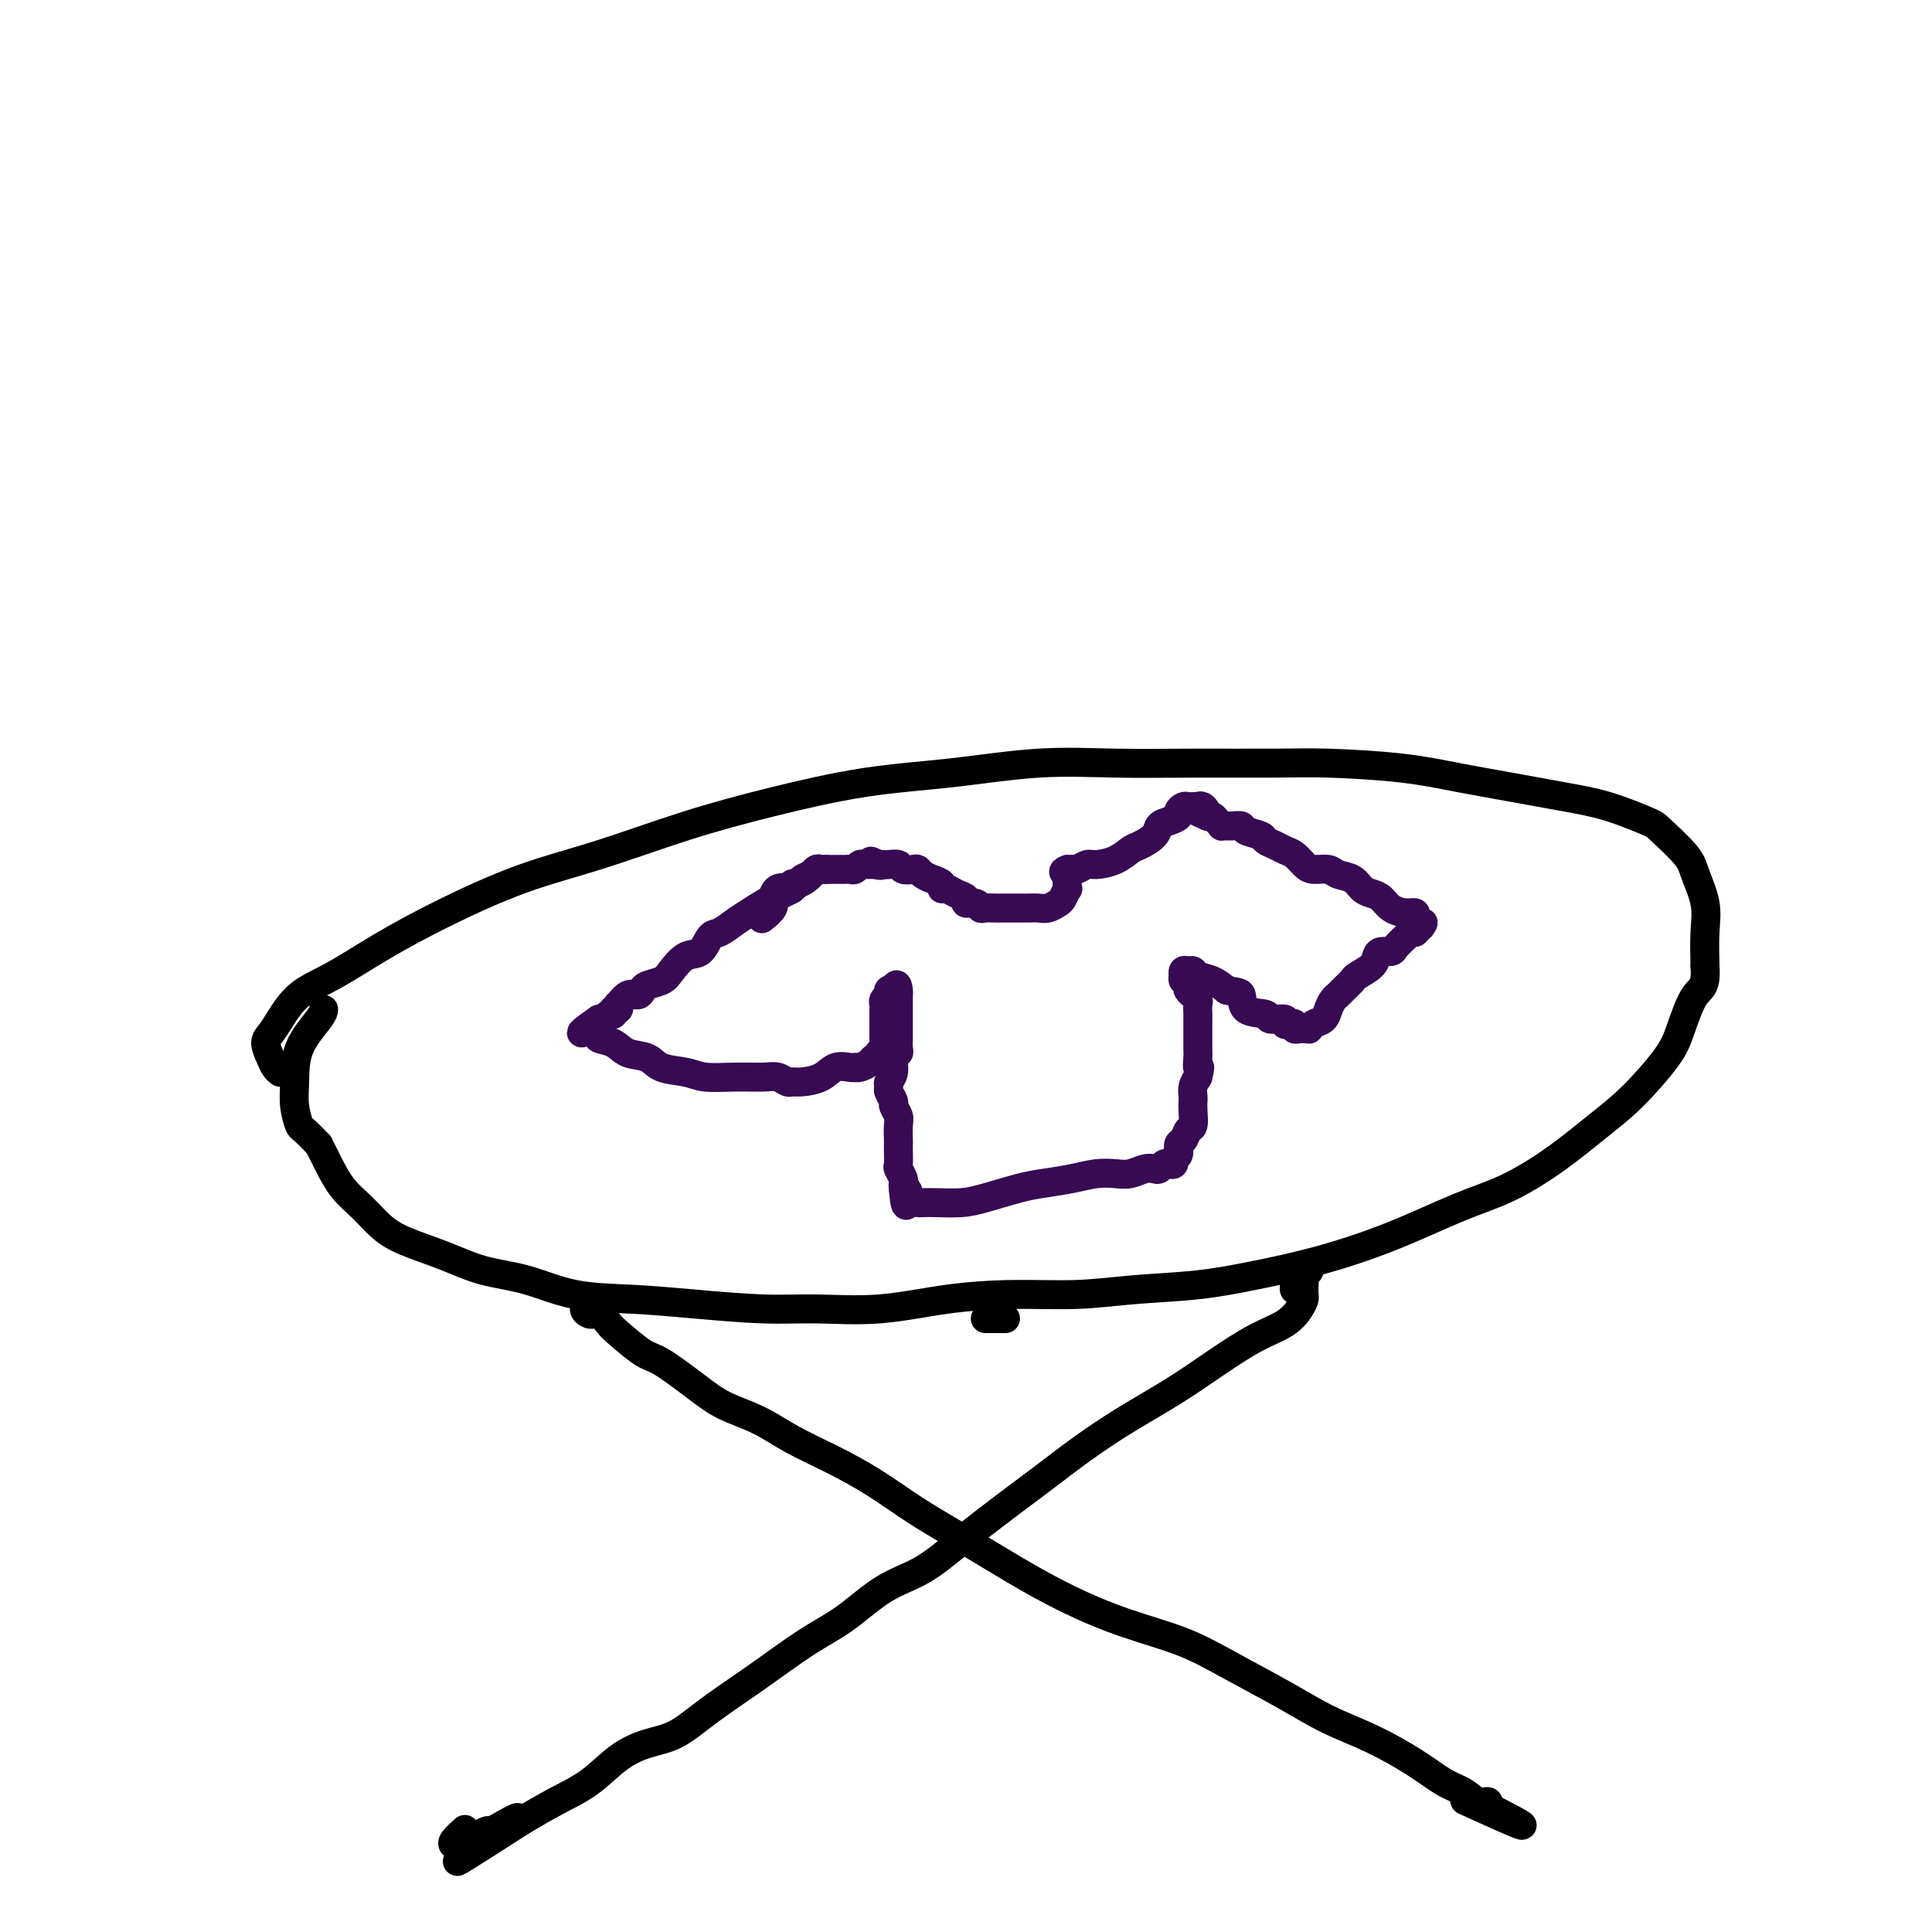 <svg viewBox='0 0 400 400' version='1.1' xmlns='http://www.w3.org/2000/svg' xmlns:xlink='http://www.w3.org/1999/xlink'><g fill='none' stroke='#000000' stroke-width='6' stroke-linecap='round' stroke-linejoin='round'><path d='M58,222c-0.345,-0.275 -0.690,-0.550 -1,-1c-0.310,-0.450 -0.585,-1.075 -1,-2c-0.415,-0.925 -0.972,-2.149 -1,-3c-0.028,-0.851 0.472,-1.327 1,-2c0.528,-0.673 1.084,-1.542 2,-3c0.916,-1.458 2.191,-3.506 4,-5c1.809,-1.494 4.151,-2.435 7,-4c2.849,-1.565 6.203,-3.755 10,-6c3.797,-2.245 8.036,-4.546 13,-7c4.964,-2.454 10.655,-5.060 16,-7c5.345,-1.940 10.346,-3.215 16,-5c5.654,-1.785 11.961,-4.079 18,-6c6.039,-1.921 11.809,-3.467 18,-5c6.191,-1.533 12.803,-3.052 19,-4c6.197,-0.948 11.979,-1.326 18,-2c6.021,-0.674 12.282,-1.645 18,-2c5.718,-0.355 10.892,-0.093 16,0c5.108,0.093 10.151,0.017 16,0c5.849,-0.017 12.506,0.026 17,0c4.494,-0.026 6.825,-0.120 11,0c4.175,0.120 10.195,0.454 15,1c4.805,0.546 8.394,1.306 12,2c3.606,0.694 7.228,1.324 11,2c3.772,0.676 7.693,1.399 11,2c3.307,0.601 5.998,1.082 9,2c3.002,0.918 6.314,2.274 8,3c1.686,0.726 1.744,0.821 3,2c1.256,1.179 3.709,3.443 5,5c1.291,1.557 1.418,2.407 2,4c0.582,1.593 1.618,3.929 2,6c0.382,2.071 0.109,3.877 0,6c-0.109,2.123 -0.055,4.561 0,7'/><path d='M353,200c0.324,4.560 -0.868,4.461 -2,6c-1.132,1.539 -2.206,4.717 -3,7c-0.794,2.283 -1.307,3.672 -3,6c-1.693,2.328 -4.564,5.597 -7,8c-2.436,2.403 -4.437,3.940 -7,6c-2.563,2.060 -5.688,4.641 -9,7c-3.312,2.359 -6.811,4.494 -10,6c-3.189,1.506 -6.069,2.382 -10,4c-3.931,1.618 -8.914,3.977 -14,6c-5.086,2.023 -10.276,3.709 -15,5c-4.724,1.291 -8.981,2.188 -13,3c-4.019,0.812 -7.801,1.540 -12,2c-4.199,0.460 -8.816,0.653 -13,1c-4.184,0.347 -7.935,0.849 -12,1c-4.065,0.151 -8.443,-0.050 -13,0c-4.557,0.050 -9.294,0.350 -14,1c-4.706,0.650 -9.380,1.649 -14,2c-4.620,0.351 -9.187,0.055 -13,0c-3.813,-0.055 -6.873,0.133 -11,0c-4.127,-0.133 -9.322,-0.587 -14,-1c-4.678,-0.413 -8.838,-0.785 -13,-1c-4.162,-0.215 -8.325,-0.273 -12,-1c-3.675,-0.727 -6.863,-2.122 -10,-3c-3.137,-0.878 -6.221,-1.238 -9,-2c-2.779,-0.762 -5.251,-1.924 -8,-3c-2.749,-1.076 -5.776,-2.066 -8,-3c-2.224,-0.934 -3.646,-1.814 -5,-3c-1.354,-1.186 -2.641,-2.679 -4,-4c-1.359,-1.321 -2.789,-2.471 -4,-4c-1.211,-1.529 -2.203,-3.437 -3,-5c-0.797,-1.563 -1.398,-2.782 -2,-4'/><path d='M66,237c-3.630,-3.814 -3.705,-3.351 -4,-4c-0.295,-0.649 -0.811,-2.412 -1,-4c-0.189,-1.588 -0.051,-3.000 0,-5c0.051,-2.000 0.014,-4.588 1,-7c0.986,-2.412 2.996,-4.649 4,-6c1.004,-1.351 1.001,-1.814 1,-2c-0.001,-0.186 -0.001,-0.093 0,0'/><path d='M204,273c0.622,0.000 1.244,0.000 2,0c0.756,0.000 1.644,0.000 2,0c0.356,0.000 0.178,0.000 0,0'/><path d='M123,272c-0.458,0.104 -0.916,0.208 -1,0c-0.084,-0.208 0.205,-0.729 0,-1c-0.205,-0.271 -0.903,-0.293 -1,0c-0.097,0.293 0.407,0.902 1,1c0.593,0.098 1.275,-0.314 2,0c0.725,0.314 1.494,1.353 2,2c0.506,0.647 0.747,0.900 2,2c1.253,1.100 3.516,3.045 5,4c1.484,0.955 2.190,0.919 4,2c1.810,1.081 4.725,3.278 7,5c2.275,1.722 3.911,2.969 6,4c2.089,1.031 4.631,1.845 7,3c2.369,1.155 4.566,2.649 7,4c2.434,1.351 5.105,2.558 8,4c2.895,1.442 6.016,3.119 9,5c2.984,1.881 5.832,3.966 9,6c3.168,2.034 6.655,4.017 10,6c3.345,1.983 6.550,3.967 10,6c3.450,2.033 7.147,4.114 11,6c3.853,1.886 7.861,3.575 12,5c4.139,1.425 8.410,2.585 12,4c3.590,1.415 6.500,3.084 10,5c3.500,1.916 7.591,4.078 11,6c3.409,1.922 6.138,3.602 9,5c2.862,1.398 5.858,2.512 9,4c3.142,1.488 6.429,3.351 9,5c2.571,1.649 4.427,3.086 6,4c1.573,0.914 2.865,1.307 4,2c1.135,0.693 2.113,1.687 3,2c0.887,0.313 1.682,-0.053 2,0c0.318,0.053 0.159,0.527 0,1'/><path d='M308,374c14.800,7.622 2.800,2.178 -2,0c-4.800,-2.178 -2.400,-1.089 0,0'/><path d='M268,267c-0.044,-0.089 -0.089,-0.178 0,-1c0.089,-0.822 0.311,-2.376 1,-3c0.689,-0.624 1.845,-0.318 2,0c0.155,0.318 -0.690,0.648 -1,1c-0.310,0.352 -0.085,0.726 0,1c0.085,0.274 0.030,0.447 0,1c-0.030,0.553 -0.035,1.487 0,2c0.035,0.513 0.109,0.607 0,1c-0.109,0.393 -0.401,1.086 -1,2c-0.599,0.914 -1.504,2.049 -3,3c-1.496,0.951 -3.584,1.719 -6,3c-2.416,1.281 -5.161,3.076 -8,5c-2.839,1.924 -5.771,3.979 -9,6c-3.229,2.021 -6.756,4.009 -10,6c-3.244,1.991 -6.206,3.986 -9,6c-2.794,2.014 -5.420,4.049 -8,6c-2.580,1.951 -5.114,3.820 -8,6c-2.886,2.180 -6.123,4.671 -9,7c-2.877,2.329 -5.395,4.497 -8,6c-2.605,1.503 -5.297,2.340 -8,4c-2.703,1.660 -5.418,4.143 -8,6c-2.582,1.857 -5.032,3.088 -8,5c-2.968,1.912 -6.456,4.505 -10,7c-3.544,2.495 -7.145,4.891 -10,7c-2.855,2.109 -4.964,3.932 -7,5c-2.036,1.068 -3.999,1.380 -6,2c-2.001,0.620 -4.042,1.548 -6,3c-1.958,1.452 -3.835,3.429 -6,5c-2.165,1.571 -4.619,2.734 -7,4c-2.381,1.266 -4.691,2.633 -7,4'/><path d='M108,377c-24.941,16.092 -8.294,4.823 -3,1c5.294,-3.823 -0.767,-0.201 -3,1c-2.233,1.201 -0.639,-0.020 -1,0c-0.361,0.020 -2.678,1.280 -4,2c-1.322,0.720 -1.650,0.900 -2,1c-0.350,0.100 -0.723,0.120 -1,0c-0.277,-0.120 -0.459,-0.378 0,-1c0.459,-0.622 1.560,-1.606 2,-2c0.440,-0.394 0.220,-0.197 0,0'/></g>
<g fill='none' stroke='#370A53' stroke-width='6' stroke-linecap='round' stroke-linejoin='round'><path d='M171,180c-0.326,0.026 -0.652,0.052 -1,0c-0.348,-0.052 -0.717,-0.181 -1,0c-0.283,0.181 -0.481,0.671 -1,1c-0.519,0.329 -1.359,0.496 -2,1c-0.641,0.504 -1.081,1.344 -2,2c-0.919,0.656 -2.315,1.129 -4,2c-1.685,0.871 -3.658,2.139 -5,3c-1.342,0.861 -2.053,1.314 -3,2c-0.947,0.686 -2.131,1.605 -3,2c-0.869,0.395 -1.425,0.266 -2,1c-0.575,0.734 -1.170,2.329 -2,3c-0.830,0.671 -1.896,0.417 -3,1c-1.104,0.583 -2.245,2.003 -3,3c-0.755,0.997 -1.122,1.572 -2,2c-0.878,0.428 -2.267,0.711 -3,1c-0.733,0.289 -0.809,0.584 -1,1c-0.191,0.416 -0.495,0.953 -1,1c-0.505,0.047 -1.211,-0.395 -2,0c-0.789,0.395 -1.661,1.626 -2,2c-0.339,0.374 -0.147,-0.111 0,0c0.147,0.111 0.247,0.818 0,1c-0.247,0.182 -0.840,-0.161 -1,0c-0.160,0.161 0.115,0.828 0,1c-0.115,0.172 -0.618,-0.150 -1,0c-0.382,0.150 -0.641,0.771 -1,1c-0.359,0.229 -0.817,0.065 -1,0c-0.183,-0.065 -0.092,-0.033 0,0'/><path d='M124,211c-7.215,5.035 -1.754,2.123 0,1c1.754,-1.123 -0.200,-0.457 -1,0c-0.800,0.457 -0.445,0.704 0,1c0.445,0.296 0.980,0.642 1,1c0.020,0.358 -0.475,0.730 0,1c0.475,0.270 1.919,0.439 3,1c1.081,0.561 1.799,1.513 3,2c1.201,0.487 2.885,0.509 4,1c1.115,0.491 1.660,1.452 3,2c1.340,0.548 3.475,0.682 5,1c1.525,0.318 2.440,0.821 4,1c1.560,0.179 3.766,0.034 6,0c2.234,-0.034 4.498,0.044 6,0c1.502,-0.044 2.244,-0.210 3,0c0.756,0.210 1.528,0.795 2,1c0.472,0.205 0.644,0.031 1,0c0.356,-0.031 0.894,0.083 2,0c1.106,-0.083 2.779,-0.362 4,-1c1.221,-0.638 1.989,-1.634 3,-2c1.011,-0.366 2.264,-0.101 3,0c0.736,0.101 0.957,0.037 1,0c0.043,-0.037 -0.090,-0.049 0,0c0.090,0.049 0.402,0.157 1,0c0.598,-0.157 1.481,-0.581 2,-1c0.519,-0.419 0.675,-0.834 1,-1c0.325,-0.166 0.818,-0.083 1,0c0.182,0.083 0.052,0.167 0,0c-0.052,-0.167 -0.026,-0.583 0,-1'/><path d='M182,218c3.011,-0.879 1.539,-0.077 1,0c-0.539,0.077 -0.144,-0.570 0,-1c0.144,-0.430 0.039,-0.644 0,-1c-0.039,-0.356 -0.010,-0.856 0,-1c0.010,-0.144 0.003,0.067 0,0c-0.003,-0.067 -0.001,-0.413 0,-1c0.001,-0.587 0.000,-1.414 0,-2c-0.000,-0.586 0.000,-0.931 0,-1c-0.000,-0.069 -0.001,0.136 0,0c0.001,-0.136 0.004,-0.615 0,-1c-0.004,-0.385 -0.015,-0.677 0,-1c0.015,-0.323 0.056,-0.679 0,-1c-0.056,-0.321 -0.208,-0.608 0,-1c0.208,-0.392 0.777,-0.889 1,-1c0.223,-0.111 0.098,0.162 0,0c-0.098,-0.162 -0.171,-0.761 0,-1c0.171,-0.239 0.585,-0.120 1,0'/><path d='M185,205c0.691,-2.076 0.917,-0.766 1,0c0.083,0.766 0.022,0.986 0,1c-0.022,0.014 -0.006,-0.180 0,0c0.006,0.180 0.002,0.735 0,1c-0.002,0.265 -0.000,0.241 0,1c0.000,0.759 -0.000,2.301 0,3c0.000,0.699 0.001,0.555 0,1c-0.001,0.445 -0.004,1.479 0,2c0.004,0.521 0.016,0.527 0,1c-0.016,0.473 -0.061,1.412 0,2c0.061,0.588 0.227,0.826 0,1c-0.227,0.174 -0.846,0.283 -1,1c-0.154,0.717 0.159,2.041 0,3c-0.159,0.959 -0.790,1.551 -1,2c-0.210,0.449 -0.000,0.753 0,1c0.000,0.247 -0.210,0.435 0,1c0.210,0.565 0.841,1.507 1,2c0.159,0.493 -0.154,0.538 0,1c0.154,0.462 0.773,1.340 1,2c0.227,0.660 0.061,1.102 0,2c-0.061,0.898 -0.017,2.253 0,3c0.017,0.747 0.008,0.886 0,1c-0.008,0.114 -0.016,0.201 0,1c0.016,0.799 0.057,2.309 0,3c-0.057,0.691 -0.211,0.564 0,1c0.211,0.436 0.789,1.437 1,2c0.211,0.563 0.057,0.690 0,1c-0.057,0.310 -0.016,0.803 0,1c0.016,0.197 0.008,0.099 0,0'/><path d='M187,246c0.566,6.525 0.982,2.337 1,1c0.018,-1.337 -0.362,0.178 0,1c0.362,0.822 1.465,0.950 2,1c0.535,0.050 0.502,0.021 1,0c0.498,-0.021 1.527,-0.033 3,0c1.473,0.033 3.390,0.111 5,0c1.610,-0.111 2.912,-0.412 5,-1c2.088,-0.588 4.961,-1.464 7,-2c2.039,-0.536 3.245,-0.731 5,-1c1.755,-0.269 4.059,-0.612 6,-1c1.941,-0.388 3.518,-0.822 5,-1c1.482,-0.178 2.869,-0.099 4,0c1.131,0.099 2.005,0.219 3,0c0.995,-0.219 2.112,-0.777 3,-1c0.888,-0.223 1.549,-0.111 2,0c0.451,0.111 0.694,0.223 1,0c0.306,-0.223 0.674,-0.780 1,-1c0.326,-0.220 0.608,-0.105 1,0c0.392,0.105 0.893,0.198 1,0c0.107,-0.198 -0.179,-0.687 0,-1c0.179,-0.313 0.822,-0.449 1,-1c0.178,-0.551 -0.110,-1.516 0,-2c0.110,-0.484 0.618,-0.487 1,-1c0.382,-0.513 0.638,-1.537 1,-2c0.362,-0.463 0.828,-0.365 1,-1c0.172,-0.635 0.049,-2.005 0,-3c-0.049,-0.995 -0.023,-1.617 0,-2c0.023,-0.383 0.045,-0.526 0,-1c-0.045,-0.474 -0.156,-1.278 0,-2c0.156,-0.722 0.578,-1.361 1,-2'/><path d='M248,223c0.774,-3.142 0.207,-1.996 0,-2c-0.207,-0.004 -0.056,-1.157 0,-2c0.056,-0.843 0.015,-1.377 0,-2c-0.015,-0.623 -0.004,-1.337 0,-2c0.004,-0.663 0.002,-1.277 0,-2c-0.002,-0.723 -0.005,-1.557 0,-2c0.005,-0.443 0.016,-0.496 0,-1c-0.016,-0.504 -0.061,-1.459 0,-2c0.061,-0.541 0.226,-0.670 0,-1c-0.226,-0.330 -0.844,-0.863 -1,-1c-0.156,-0.137 0.151,0.122 0,0c-0.151,-0.122 -0.758,-0.625 -1,-1c-0.242,-0.375 -0.117,-0.621 0,-1c0.117,-0.379 0.227,-0.890 0,-1c-0.227,-0.110 -0.790,0.181 -1,0c-0.210,-0.181 -0.067,-0.834 0,-1c0.067,-0.166 0.058,0.155 0,0c-0.058,-0.155 -0.164,-0.785 0,-1c0.164,-0.215 0.599,-0.013 1,0c0.401,0.013 0.767,-0.161 1,0c0.233,0.161 0.332,0.659 1,1c0.668,0.341 1.905,0.526 3,1c1.095,0.474 2.047,1.237 3,2'/><path d='M254,205c2.075,0.520 2.764,0.320 3,1c0.236,0.680 0.020,2.238 1,3c0.980,0.762 3.155,0.726 4,1c0.845,0.274 0.360,0.857 1,1c0.640,0.143 2.405,-0.154 3,0c0.595,0.154 0.019,0.759 0,1c-0.019,0.241 0.520,0.117 1,0c0.480,-0.117 0.903,-0.228 1,0c0.097,0.228 -0.132,0.794 0,1c0.132,0.206 0.626,0.052 1,0c0.374,-0.052 0.629,-0.002 1,0c0.371,0.002 0.859,-0.044 1,0c0.141,0.044 -0.064,0.177 0,0c0.064,-0.177 0.399,-0.663 1,-1c0.601,-0.337 1.469,-0.523 2,-1c0.531,-0.477 0.724,-1.245 1,-2c0.276,-0.755 0.635,-1.497 1,-2c0.365,-0.503 0.735,-0.768 1,-1c0.265,-0.232 0.424,-0.433 1,-1c0.576,-0.567 1.568,-1.501 2,-2c0.432,-0.499 0.305,-0.564 1,-1c0.695,-0.436 2.213,-1.243 3,-2c0.787,-0.757 0.845,-1.463 1,-2c0.155,-0.537 0.409,-0.904 1,-1c0.591,-0.096 1.520,0.079 2,0c0.480,-0.079 0.510,-0.413 1,-1c0.490,-0.587 1.440,-1.427 2,-2c0.560,-0.573 0.732,-0.878 1,-1c0.268,-0.122 0.634,-0.061 1,0'/><path d='M293,193c3.347,-3.334 0.716,-1.668 0,-1c-0.716,0.668 0.483,0.337 1,0c0.517,-0.337 0.353,-0.681 0,-1c-0.353,-0.319 -0.896,-0.614 -1,-1c-0.104,-0.386 0.229,-0.863 0,-1c-0.229,-0.137 -1.020,0.066 -2,0c-0.980,-0.066 -2.148,-0.403 -3,-1c-0.852,-0.597 -1.387,-1.455 -2,-2c-0.613,-0.545 -1.304,-0.777 -2,-1c-0.696,-0.223 -1.398,-0.437 -2,-1c-0.602,-0.563 -1.106,-1.473 -2,-2c-0.894,-0.527 -2.179,-0.670 -3,-1c-0.821,-0.330 -1.179,-0.848 -2,-1c-0.821,-0.152 -2.106,0.061 -3,0c-0.894,-0.061 -1.395,-0.398 -2,-1c-0.605,-0.602 -1.312,-1.471 -2,-2c-0.688,-0.529 -1.358,-0.719 -2,-1c-0.642,-0.281 -1.256,-0.653 -2,-1c-0.744,-0.347 -1.616,-0.667 -2,-1c-0.384,-0.333 -0.279,-0.678 -1,-1c-0.721,-0.322 -2.269,-0.621 -3,-1c-0.731,-0.379 -0.644,-0.836 -1,-1c-0.356,-0.164 -1.156,-0.034 -2,0c-0.844,0.034 -1.732,-0.030 -2,0c-0.268,0.030 0.083,0.152 0,0c-0.083,-0.152 -0.599,-0.579 -1,-1c-0.401,-0.421 -0.686,-0.834 -1,-1c-0.314,-0.166 -0.657,-0.083 -1,0'/><path d='M250,169c-4.884,-2.177 -2.092,-1.119 -1,-1c1.092,0.119 0.486,-0.700 0,-1c-0.486,-0.300 -0.851,-0.080 -1,0c-0.149,0.080 -0.081,0.021 0,0c0.081,-0.021 0.175,-0.003 0,0c-0.175,0.003 -0.620,-0.010 -1,0c-0.380,0.010 -0.696,0.044 -1,0c-0.304,-0.044 -0.596,-0.167 -1,0c-0.404,0.167 -0.918,0.625 -1,1c-0.082,0.375 0.270,0.668 0,1c-0.270,0.332 -1.160,0.704 -2,1c-0.840,0.296 -1.630,0.517 -2,1c-0.370,0.483 -0.319,1.230 -1,2c-0.681,0.770 -2.093,1.564 -3,2c-0.907,0.436 -1.307,0.513 -2,1c-0.693,0.487 -1.678,1.384 -3,2c-1.322,0.616 -2.980,0.950 -4,1c-1.020,0.050 -1.401,-0.183 -2,0c-0.599,0.183 -1.415,0.781 -2,1c-0.585,0.219 -0.940,0.059 -1,0c-0.060,-0.059 0.176,-0.016 0,0c-0.176,0.016 -0.765,0.005 -1,0c-0.235,-0.005 -0.118,-0.002 0,0'/><path d='M221,180c-1.548,0.510 -0.418,0.784 0,1c0.418,0.216 0.124,0.372 0,1c-0.124,0.628 -0.078,1.727 0,2c0.078,0.273 0.187,-0.281 0,0c-0.187,0.281 -0.669,1.396 -1,2c-0.331,0.604 -0.511,0.698 -1,1c-0.489,0.302 -1.285,0.813 -2,1c-0.715,0.187 -1.347,0.050 -2,0c-0.653,-0.050 -1.326,-0.013 -2,0c-0.674,0.013 -1.350,0.003 -2,0c-0.650,-0.003 -1.274,0.000 -2,0c-0.726,-0.000 -1.555,-0.004 -2,0c-0.445,0.004 -0.505,0.016 -1,0c-0.495,-0.016 -1.423,-0.060 -2,0c-0.577,0.060 -0.801,0.224 -1,0c-0.199,-0.224 -0.371,-0.834 -1,-1c-0.629,-0.166 -1.714,0.114 -2,0c-0.286,-0.114 0.226,-0.622 0,-1c-0.226,-0.378 -1.191,-0.626 -2,-1c-0.809,-0.374 -1.463,-0.873 -2,-1c-0.537,-0.127 -0.956,0.120 -1,0c-0.044,-0.120 0.288,-0.607 0,-1c-0.288,-0.393 -1.194,-0.693 -2,-1c-0.806,-0.307 -1.510,-0.622 -2,-1c-0.490,-0.378 -0.765,-0.819 -1,-1c-0.235,-0.181 -0.430,-0.101 -1,0c-0.570,0.101 -1.515,0.223 -2,0c-0.485,-0.223 -0.512,-0.792 -1,-1c-0.488,-0.208 -1.439,-0.056 -2,0c-0.561,0.056 -0.732,0.016 -1,0c-0.268,-0.016 -0.634,-0.008 -1,0'/><path d='M182,179c-3.372,-1.391 -0.801,-0.369 0,0c0.801,0.369 -0.166,0.085 -1,0c-0.834,-0.085 -1.533,0.030 -2,0c-0.467,-0.030 -0.702,-0.204 -1,0c-0.298,0.204 -0.658,0.787 -1,1c-0.342,0.213 -0.665,0.057 -1,0c-0.335,-0.057 -0.681,-0.015 -1,0c-0.319,0.015 -0.610,0.004 -1,0c-0.390,-0.004 -0.878,-0.001 -1,0c-0.122,0.001 0.122,-0.001 0,0c-0.122,0.001 -0.611,0.004 -1,0c-0.389,-0.004 -0.678,-0.016 -1,0c-0.322,0.016 -0.677,0.060 -1,0c-0.323,-0.060 -0.615,-0.222 -1,0c-0.385,0.222 -0.864,0.829 -1,1c-0.136,0.171 0.069,-0.094 0,0c-0.069,0.094 -0.413,0.547 -1,1c-0.587,0.453 -1.418,0.904 -2,1c-0.582,0.096 -0.917,-0.164 -1,0c-0.083,0.164 0.085,0.754 0,1c-0.085,0.246 -0.422,0.150 -1,0c-0.578,-0.150 -1.395,-0.355 -2,0c-0.605,0.355 -0.997,1.270 -1,2c-0.003,0.730 0.384,1.273 0,2c-0.384,0.727 -1.538,1.636 -2,2c-0.462,0.364 -0.231,0.182 0,0'/></g>
</svg>